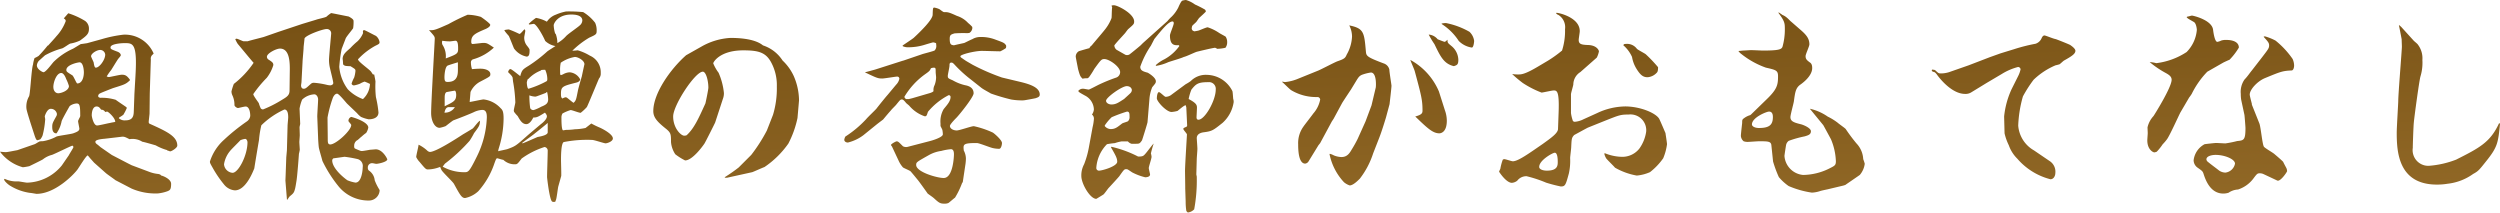 <svg xmlns="http://www.w3.org/2000/svg" xmlns:xlink="http://www.w3.org/1999/xlink" width="328.076" height="27.887" viewBox="0 0 328.076 27.887">
  <defs>
    <linearGradient id="linear-gradient" x1="0.186" y1="-0.25" x2="0.898" y2="2.356" gradientUnits="objectBoundingBox">
      <stop offset="0" stop-color="#6f4a0f"/>
      <stop offset="1" stop-color="#b4873e"/>
    </linearGradient>
  </defs>
  <path id="交差_18" data-name="交差 18" d="M162.7,53.749a8.141,8.141,0,0,1-.085-1.231l-.056-1.68v-.28l-.028-2.016c0-.756.252-4.621.252-4.816,0-.112-.476-.589-.476-.728,0-.085.084-.14.364-.252a.22.22,0,0,0,.14-.2l-.112-2.38-.085-.281c-.224.085-.308.14-1.064.756a3.929,3.929,0,0,1-.784.14c-.672,0-1.932-1.372-1.932-1.792,0-.2.056-.812.28-.812.168,0,.728.616.868.616a1.284,1.284,0,0,0,.812-.308l1.82-1.344a5.5,5.5,0,0,0,.672-.42,2.763,2.763,0,0,1,2.1-.812,3.817,3.817,0,0,1,3.361,2.128c.056.14.084.868.112,1.036a1.166,1.166,0,0,1,.056.42,4.546,4.546,0,0,1-1.455,2.716c-1.232.98-1.372,1.092-2.436,1.232-.476.056-.952.252-.952.784,0,.056.084,1.175.084,1.4s-.084,1.148-.084,1.345l-.056,1.987c0,.057.056.281.056.309a20.845,20.845,0,0,1-.336,4.284,1.343,1.343,0,0,1-.813.419C162.868,53.973,162.757,53.861,162.7,53.749Zm.671-15.9a6.482,6.482,0,0,0-.364,1.232c1.008.532,1.092.784,1.092,1.148,0,.139-.056,1.175-.056,1.26,0,.112.028.308.252.308.84,0,2.268-2.52,2.268-3.948a.882.882,0,0,0-.98-.98C164.213,36.865,163.961,37.117,163.372,37.845Zm-33.852,14.2c-.112-.113-.672-.476-.784-.589,0-.028-1.176-1.652-1.232-1.707-.168-.2-.84-1.037-1.008-1.2-.14-.112-.84-.392-.98-.5a3.547,3.547,0,0,1-.588-.924l-.841-1.792c0-.028-.139-.168-.139-.224,0-.139.643-.476.728-.476.224,0,.28.085.84.644a.872.872,0,0,0,.588.084l2.8-.728c.476-.112,1.849-.532,1.849-.923a3.452,3.452,0,0,0-.056-.533c0-.112-.252-.5-.252-.588V42.3a3.21,3.21,0,0,1,.419-1.9c.532-.644.9-1.064.9-1.6a.227.227,0,0,0-.252-.224,8.738,8.738,0,0,0-2.716,2.184c-.168.532-.2.588-.42.588a4.631,4.631,0,0,1-2.044-1.4c-.056-.057-.336-.28-.392-.337-.224-.28-.392-.476-.561-.476-.2,0-.252.085-.756.7-.028.056-.616.617-.7.756-.168.168-.868,1.008-1.008,1.176-.028.028-.561.42-.841.644l-1.764,1.428a5.621,5.621,0,0,1-2.016.952c-.252,0-.476-.14-.476-.365a1.241,1.241,0,0,1,.14-.419,14.186,14.186,0,0,0,2.716-2.268c.2-.252,1.175-1.176,1.344-1.372.476-.616,1.344-1.679,1.456-1.792L124.62,37.2a1.557,1.557,0,0,0,.42-.756.272.272,0,0,0-.28-.308c-.224,0-1.652.252-1.96.252-.532,0-.7-.057-2.044-.7a.844.844,0,0,1-.224-.113l.756-.2c.28-.085.337-.085.7-.2l3.416-1.093.2-.056,2.464-.84c.252-.084,1.4-.364,1.6-.476a.824.824,0,0,0,.224-.644l-.028-.308a1.388,1.388,0,0,0-.364-.112c-.113,0-1.093.308-1.288.364a7.3,7.3,0,0,1-2.073.28,1.559,1.559,0,0,1-.644-.14l-.028-.085c.224-.167,1.26-.84,1.456-1.008,1.092-1.008,2.463-2.408,2.491-3.024.029-.84.029-.951.224-.951a2.839,2.839,0,0,1,.644.2c.112.057.5.392.616.392.5,0,.616,0,1.708.5a3.352,3.352,0,0,1,1.456.924,4.586,4.586,0,0,1,.532.5.491.491,0,0,1,.028.167.838.838,0,0,1-.392.644c-.029,0-.2.028-.281.028a15.886,15.886,0,0,0-1.652.028c-.476.14-.644.2-.644.7,0,.812.2.812.561.868.084-.028.2-.056,1.344-.308.084-.028.9-.448,1.064-.5a2.011,2.011,0,0,1,.924-.28,5.2,5.2,0,0,1,2.1.336c1.064.392,1.176.42,1.4.756a.593.593,0,0,1-.028.365,4.569,4.569,0,0,1-.728.419c-.365,0-2.073-.056-2.408-.056-.952,0-2.828.476-2.828.7,0,.112.084.168.168.224.056.028.5.364.756.5l.671.391a27.744,27.744,0,0,0,3.865,1.68l2.463.588c1.26.309,2.492.728,2.492,1.652,0,.28-.224.364-.56.476-.252.056-1.456.28-1.568.28a8.379,8.379,0,0,1-1.624-.112,26.273,26.273,0,0,1-2.66-.785c-.365-.223-.98-.532-1.26-.756l-1.345-1.064a17,17,0,0,1-2.128-1.931c-.252-.281-.336-.309-.448-.309-.252,0-.252.2-.252.392,0,.224-.224,1.176-.224,1.344,0,.308.057.337.644.589a5.993,5.993,0,0,0,1.624.644c.617.112,1.12.392,1.12,1.064,0,.5-1.876,2.829-2.268,3.22-.252.252-.841.868-.841,1.064,0,.337.42.589.9.589.364,0,1.9-.561,2.24-.561a11.893,11.893,0,0,1,2.492.841c.224.14,1.2.98,1.2,1.372,0,.224-.113.756-.365.756a3.742,3.742,0,0,1-.784-.084c-.364-.056-1.82-.672-2.156-.672-1.82,0-1.792.168-1.707.98a2.4,2.4,0,0,1,.28,1.036,6.393,6.393,0,0,1-.056.728l-.365,2.436H133.3a10.629,10.629,0,0,1-.952,1.988c-.139.084-.728.616-.868.7a1.117,1.117,0,0,1-.5.085C130.388,52.826,130.221,52.685,129.521,52.042Zm1.064-6.161a4.584,4.584,0,0,0-1.68.56c-1.6.9-1.651.924-1.651,1.289,0,.923,2.744,1.707,3.612,1.707,1.26,0,1.345-2.939,1.345-3.108,0-.42-.113-.672-.392-.672A7.137,7.137,0,0,0,130.585,45.881Zm-1.4-10.836c-.14.308-.168.364-.813.812a9.836,9.836,0,0,0-2.66,2.912c0,.14.084.2.2.308h.392l.448-.112,2.3-.672c.112-.028.476-.168.476-.28a1.316,1.316,0,0,1,.14-.756,3.033,3.033,0,0,0,.2-1.036c0-.084-.056-.588-.056-.672,0-.532,0-.588-.28-.588A1.176,1.176,0,0,0,129.185,35.045ZM79.457,52.518c-.336-.309-.644-3.109-.644-3.192,0-.532.084-2.912.084-3.416a.479.479,0,0,0-.42-.532,10.715,10.715,0,0,0-3,1.512c-.532.7-.588.756-.868.756a2.152,2.152,0,0,1-1.54-.588c-.14,0-.7-.2-.812-.2-.14,0-.252.42-.337.616a10.484,10.484,0,0,1-2.128,3.7,3.572,3.572,0,0,1-1.736.9c-.448,0-.672-.42-1.456-1.849-.167-.308-1.484-1.512-1.651-1.848-.028-.056-.057-.112-.168-.391a4.539,4.539,0,0,1-1.6.336c-.28,0-.365-.112-1.093-.98a2.458,2.458,0,0,1-.447-.644c0-.252.308-1.4.308-1.624a4.575,4.575,0,0,1,1.147.784.641.641,0,0,0,.337.168c.756,0,3.3-1.625,4.368-2.324.2-.112,1.092-.644,1.26-.756.168-.14.756-.98.952-1.008-.028.588-.084.7-.784,1.624a8.625,8.625,0,0,1-.589,1.008,22.066,22.066,0,0,1-3.163,2.94c-.085.056-.113.112-.365.447a5.776,5.776,0,0,0,2.829.728c.532,0,.643,0,1.651-2.044a12.431,12.431,0,0,0,1.316-5.152c0-.392-.028-.98-.588-.98a2.878,2.878,0,0,0-1.148.308c-.616.28-1.764.728-2.66,1.064-.084.028-.9.672-1.008.756a4.731,4.731,0,0,1-.784.224c-.672,0-1.121-.923-1.121-1.96,0-1.427.476-9.408.476-9.743,0-.28-.084-.365-.756-1.121.644.057.841-.028,2.548-.784a25.545,25.545,0,0,1,2.52-1.232,6.41,6.41,0,0,1,1.736.28c.224.14,1.232.869,1.232,1.037,0,.252-.392.447-.56.532-1.456.616-1.932.84-1.932,1.707,0,.112.028.281.168.281.224,0,1.2-.14,1.4-.14.476,0,.561.056,1.4.616A6.544,6.544,0,0,1,69.1,33.87a.423.423,0,0,0-.28.447,2.917,2.917,0,0,0,.14.841c.364-.028.727-.057,1.12-.057.728,0,1.288.281,1.288.7,0,.308,0,.308-1.4,1.036a2.889,2.889,0,0,0-1.2,1.317c-.028.28-.085,1.064-.113,1.316.252-.028,1.652-.337,1.821-.337a3.593,3.593,0,0,1,2.239,1.148c.281.252.392.5.392,1.4a13.346,13.346,0,0,1-.672,4,.814.814,0,0,1-.056.252c.2-.056,1.064-.223,1.232-.28,1.064-.391,1.092-.419,2.576-1.736.252-.223,1.68-1.427,1.82-1.54.337-.252.785-.671.785-1.036,0-.2-.224-.419-.252-.476-.952.589-1.065.644-1.54.644-.085.2-.448.868-.9.868-.532,0-.812-.476-1.148-1.064a4.665,4.665,0,0,1-.476-.56c0-.028-.028-.112-.028-.168,0-.167.2-.923.2-1.064a18.686,18.686,0,0,0-.28-2.632c-.028-.085-.056-.561-.084-.644-.085-.2-.2-.308-.589-.7.028-.084.113-.391.309-.391.084,0,.223.112.308.167.167.112.84.644.98.756.224-.812.308-.868,1.12-1.372a18.463,18.463,0,0,0,2.436-1.876c.056-.056.9-.588,1.064-.7a2.588,2.588,0,0,1-1.344-.672c-.224-.56-1.148-2.24-1.512-2.24-.028,0-.476.084-.561.084a.089.089,0,0,1-.084-.084,6.47,6.47,0,0,1,.952-.784,4.568,4.568,0,0,1,1.428.5,2.36,2.36,0,0,1,1.175-.924,6.439,6.439,0,0,1,1.345-.419,19.284,19.284,0,0,1,2.239.084,5.725,5.725,0,0,1,1.569,1.4,2.386,2.386,0,0,1,.2,1.092c0,.42-.112.476-.979.868a11.5,11.5,0,0,0-2.212,1.708,5.934,5.934,0,0,0,.7-.056,6.584,6.584,0,0,1,1.6.7,2.379,2.379,0,0,1,1.428,2.3.963.963,0,0,1-.224.7c-.028.028-1.512,3.64-1.6,3.751a6.128,6.128,0,0,1-.812.756c-.224,0-1.12-.364-1.316-.364a5.463,5.463,0,0,0-1.064.448.978.978,0,0,0-.14.56c0,.336,0,1.652.224,1.652.056,0,.336-.057.392-.057a8.236,8.236,0,0,0,1.147-.084,7.328,7.328,0,0,0,1.4-.168c.112-.084.644-.5.756-.588a10.537,10.537,0,0,0,1.092.532c.392.168,1.736.868,1.736,1.428,0,.419-.784.644-.952.644-.2,0-1.484-.447-1.764-.447a15.746,15.746,0,0,0-3.724.28c-.364.139-.364,1.9-.364,2.352,0,.336.056,1.96.028,2.1-.056.2-.336,1.2-.392,1.4-.057.252-.2,1.456-.281,1.68-.028.112-.084.2-.112.308a1.6,1.6,0,0,1-.174.011A.335.335,0,0,1,79.457,52.518Zm-2.24-8.932c-.252.224-1.455,1.064-1.679,1.26l.056.056c.336-.112,1.9-.812,1.988-.84.616-.112,1.316-.28,1.316-.616V42.214C78.728,42.381,77.581,43.305,77.216,43.585ZM65.345,40.869a1.513,1.513,0,0,0,1.372-.728h-.841C65.513,40.2,65.429,40.533,65.345,40.869ZM76.6,40.281a.479.479,0,0,0,.448.252,5.547,5.547,0,0,0,1.008-.448c.644-.252.9-.448.9-.98a4.873,4.873,0,0,0-.139-.951.2.2,0,0,0-.14.112c-.139.056-1.288.5-1.372.5a2.334,2.334,0,0,1-.813-.168A11.525,11.525,0,0,0,76.6,40.281Zm-11-2.1c-.224.139-.224.56-.224.728v1.12c1.2-.588,1.512-.728,1.512-1.512,0-.084-.028-.532-.2-.532C66.66,37.985,65.652,38.154,65.6,38.182Zm15.932.812c.112.084.644.532.756.588.309-.28.337-.391.561-1.54.056-.336.447-1.68.532-1.96.028-.167.308-1.455.336-1.568,0-.476-.812-.952-1.26-.952a4.622,4.622,0,0,0-1.848.756,4.192,4.192,0,0,0-.085,1.093c0,.364,0,.532.113.532a1.657,1.657,0,0,0,.391-.168,1.912,1.912,0,0,1,.756-.2,1.711,1.711,0,0,1,1.372.924c0,.028-.028.308-.476.42-1.876.476-2.044.532-2.044,1.512,0,.447.084.5.2.588a1.106,1.106,0,0,1,.419-.168A.447.447,0,0,1,81.528,38.993Zm-5.376-2.072c0,.167.056.812.224.812a12.41,12.41,0,0,0,2.352-.98c.085-.056.113-.112.113-.308a2.943,2.943,0,0,0-.28-1.2,4.192,4.192,0,0,0-.532.028v.056a4.5,4.5,0,0,0-1.68,1.12h-.056A1.61,1.61,0,0,0,76.153,36.922Zm-10.36-2.24c-.392.139-.448,1.316-.448,1.512,0,.616.14.644.448.644,1.316,0,1.316-1.064,1.316-1.652v-.924C66.912,34.317,65.989,34.6,65.793,34.681Zm-.672-2.66a2.717,2.717,0,0,1,.392,1.736c1.456-.56,1.624-.616,1.624-1.26,0-.391,0-1.064-.336-1.064-.112,0-.644.084-.728.084a6.151,6.151,0,0,1-1.008-.084A.68.68,0,0,0,65.12,32.021Zm14.56-2.6a4.14,4.14,0,0,0,.2,1.092h.056a3.464,3.464,0,0,1,.224,1.232,4.505,4.505,0,0,0,1.148-.924c.252-.28,1.568-1.175,1.792-1.4a.9.9,0,0,0,.336-.644c0-.756-1.092-.784-1.428-.784C80.213,27.989,79.681,29.165,79.681,29.417ZM51.373,50.445A16.889,16.889,0,0,1,49.329,47.2c-.057-.28-.448-1.54-.476-1.82-.028-.2-.085-1.008-.085-1.175l-.112-2.829c0-.336.112-1.931.112-2.24s-.2-.671-.5-.671a2.514,2.514,0,0,0-1.6.7,5.418,5.418,0,0,0-.336,1.175l.084,1.988c0,.056-.084.392-.084.448,0,.168.028.9.028,1.064,0,.112-.056.784-.056.868,0,.167.056.9.056,1.036,0,.028-.084.447-.112.532,0,.084-.223,3.108-.336,3.64-.028.168-.139.9-.2,1.036-.112.448-.252.561-.671.9a4.015,4.015,0,0,0-.309.448l-.056-.028-.2-2.492.029-.7.084-2.352.084-.924.085-3.192c0-.2.084-.952.084-1.12,0-.42-.056-1.036-.5-1.036a10.533,10.533,0,0,0-3.024,2.072,12.35,12.35,0,0,0-.308,1.932c-.028.139-.476,2.8-.617,3.723-.224.561-1.147,2.884-2.548,2.884a2.028,2.028,0,0,1-1.456-.812,14.633,14.633,0,0,1-1.4-2.045c-.364-.644-.42-.727-.42-.923a6.448,6.448,0,0,1,1.82-2.828,26.192,26.192,0,0,1,3.024-2.436,1.024,1.024,0,0,0,.448-.728c0-.364-.084-1.232-.616-1.232-.14,0-.952.2-.98.2-.168,0-.476-.224-.476-.392a2.9,2.9,0,0,0-.252-1.232,1.3,1.3,0,0,1-.14-.56,7.748,7.748,0,0,1,.309-.98,12.047,12.047,0,0,0,2.6-2.772c-.112-.084-1.988-2.38-2.072-2.463a3.435,3.435,0,0,1-.337-.644.4.4,0,0,1,.168-.056c.14,0,.756.308.9.336h.56c.336-.112,1.82-.476,2.1-.56l1.932-.672,3.108-1.036,1.848-.56c.2-.084,1.176-.28,1.345-.392a4.577,4.577,0,0,1,.616-.476c.085,0,2.128.42,2.3.448.589.308.644.476.644.589a4.986,4.986,0,0,1-.056.951c-.14.224-.9,1.121-.98,1.345s-.5,1.288-.532,1.4a20.446,20.446,0,0,0-.309,2.324,5.8,5.8,0,0,0,1.12,2.94,5.313,5.313,0,0,0,1.988,1.288,2.834,2.834,0,0,0,.923-1.988,7.624,7.624,0,0,0-.7-.308,3.015,3.015,0,0,0-.617.28,4.12,4.12,0,0,1-.784.224c-.139,0-.308-.112-.308-.252a4.423,4.423,0,0,1,.336-.784,3.874,3.874,0,0,0,.168-.868c0-.224-.056-.252-.644-.617-.7-.028-.784-.028-.98-.252a5.332,5.332,0,0,0-.056-.7c0-.56.364-.868,1.008-1.427a9.448,9.448,0,0,1,.952-.9,3.064,3.064,0,0,0,.728-1.092c-.028-.085-.084-.365.139-.365.113,0,1.345.672,1.541.756a1.3,1.3,0,0,1,.475.813c0,.2-.056.252-.532.475A8.956,8.956,0,0,0,54,33.87c0,.308,1.54,1.344,1.736,1.652l.224.336h.168c.028.168.167.813.167.952a12.667,12.667,0,0,0,.057,2.016,13.926,13.926,0,0,1,.336,2.016c0,.728-.756.9-1.288.9A4.624,4.624,0,0,1,54.4,41.43a2.949,2.949,0,0,1-.532-.5l-1.317-1.26c-.2-.224-1.064-1.289-1.288-1.289-.28,0-.476.337-.56.533a15.8,15.8,0,0,0-.7,2.6c0,.448.028,2.352.028,2.744,0,.5,0,.784.337.784.728,0,2.744-1.82,2.744-2.548,0-.112-.364-.448-.364-.532a.548.548,0,0,1,.364-.532c.084,0,2.24.616,2.24,1.4a1.922,1.922,0,0,1-.281.7,4.782,4.782,0,0,0-.588.476c-.112.056-.5.476-.616.5a.837.837,0,0,0-.365.756.369.369,0,0,0,.085.308c.7.308.784.336.923.336.168,0,.924-.139,1.064-.167.113,0,.7-.057.756-.057.9,0,1.513,1.232,1.513,1.317,0,.336-1.176.588-1.456.588-.057,0-.42-.084-.476-.084a.552.552,0,0,0-.617.616.412.412,0,0,0,.2.392,1.717,1.717,0,0,1,.7,1.232,6.678,6.678,0,0,0,.616,1.231.256.256,0,0,1,.028.14,1.405,1.405,0,0,1-1.4,1.288A5.059,5.059,0,0,1,51.373,50.445Zm-.589-3.584a.341.341,0,0,0-.167.28c0,.868,1.092,1.96,1.988,2.6a4.752,4.752,0,0,0,1.064.308c.84,0,.952-1.736.952-2.044a.932.932,0,0,0-.644-1.036,15.363,15.363,0,0,0-1.736-.309C52.185,46.665,50.869,46.861,50.784,46.861Zm-12.208-2.38c-.2.224-1.2,1.2-1.372,1.427a3.608,3.608,0,0,0-.785,1.736,1.225,1.225,0,0,0,1.121,1.121c.756,0,1.96-2.268,1.96-4.032,0-.028-.057-.42-.309-.42A2.4,2.4,0,0,0,38.577,44.482Zm3.472-10.949a.441.441,0,0,0,.2.365c.475.308.643.419.643.728a5.07,5.07,0,0,1-.868,1.679,16.061,16.061,0,0,0-1.764,2.129c0,.224.644,1.036.728,1.2a4.64,4.64,0,0,0,.252.672.387.387,0,0,0,.308.14,15.3,15.3,0,0,0,2.435-1.232c.7-.42,1.037-.617,1.037-1.26l.028-2.3c.028-1.288.028-3.192-1.288-3.192C43.253,32.469,42.049,33.085,42.049,33.533Zm4.928-2.352c0,.168-.112.98-.112,1.12,0,.309-.14,1.68-.14,1.932l-.139,2.632c0,.057-.056.364-.056.42,0,.252.112.448.336.448.252,0,.336-.084.924-.617a.57.57,0,0,1,.419-.167,10.494,10.494,0,0,1,1.625.252,2.237,2.237,0,0,0,.532.084c.167,0,.391-.112.391-.308,0-.224-.364-1.625-.419-1.9a4.588,4.588,0,0,1-.14-1.092c0-.532.28-3.3.28-3.444a.561.561,0,0,0-.588-.643C49.357,29.894,46.976,30.761,46.976,31.181Zm101.948,18a3.083,3.083,0,0,1,.364-1.54,11.772,11.772,0,0,0,.617-2.155l.5-2.716a6.315,6.315,0,0,0,.167-1.036.676.676,0,0,0-.252-.616,1.326,1.326,0,0,0,.252-.671,2.119,2.119,0,0,0-1.175-1.821c-.756-.419-.841-.475-.868-.616a.78.78,0,0,1,.644-.28c.112,0,.616.112.728.112.084,0,1.092-.532,1.26-.616a21.151,21.151,0,0,1,2.324-.952.764.764,0,0,0,.532-.728c0-.7-1.428-1.708-2.072-1.708-.392,0-.476.14-1.316,1.289a10.562,10.562,0,0,1-.7,1.092.645.645,0,0,1-.2.139,2.473,2.473,0,0,0-.643.057c-.309-.309-.337-.365-.589-1.26-.028-.168-.308-1.54-.308-1.652a.835.835,0,0,1,.42-.7c.167-.056,1.316-.391,1.372-.391a.853.853,0,0,1,.308-.365c.28-.364,1.652-1.931,1.9-2.3a5.429,5.429,0,0,0,.7-1.288c.028-.084.028-1.2.084-1.428l-.084-.167.028-.056a1.334,1.334,0,0,1,.308-.029c.448,0,2.632,1.093,2.632,2.128,0,.336-.084.392-.756.98-.084.056-.391.5-.447.56-.365.42-1.2,1.288-1.4,1.6a.781.781,0,0,0,.28.561c.085.056.98.56,1.176.671a.629.629,0,0,0,.5-.028c.112-.056,1.4-1.12,1.484-1.2l.308-.308,3.22-2.884a5.583,5.583,0,0,1,.56-.589,4.587,4.587,0,0,0,.868-1.2c.085-.2.365-.841.533-.9a2.4,2.4,0,0,1,.475-.084,3.806,3.806,0,0,1,1.176.588,14.151,14.151,0,0,1,1.316.672.412.412,0,0,1,.113.252c0,.056-.756.728-.9.868l-.336.476c-.084.112-.5.448-.56.56-.028.14-.057.252-.057.28,0,.28.168.365.365.42.14-.028.168-.028.448-.084.2-.028,1.064-.448,1.288-.448a5.987,5.987,0,0,1,1.484.728c.112.084.756.419.868.5a1.289,1.289,0,0,1,.2.728,1.184,1.184,0,0,1-.224.728,5.1,5.1,0,0,1-1.092.139.887.887,0,0,0-.28-.139c-.476.056-2.3.5-2.408.532-.28.084-1.428.643-1.68.671-.308.168-1.792.589-2.072.7a6.008,6.008,0,0,1-1.6.476v-.112a4.621,4.621,0,0,1,1.12-.756,5.868,5.868,0,0,0,1.96-1.736l-.056-.113c-.589.028-1.176.028-1.176-1.288,0-.224.5-1.344.5-1.6,0-.085-.028-.224-.168-.224-.5,0-1.288.952-2.38,2.3l-.448.868a11.712,11.712,0,0,0-1.4,2.772c0,.5.364.617.98.785.391.223,1.064.7,1.064,1.12,0,.224-.056.28-.476.784a5.089,5.089,0,0,0-.365,1.54l-.252,3.052c-.028.2-.7,2.353-.727,2.381-.309.448-.337.448-.924.448h-.448a1,1,0,0,1-.476-.309h-.84a5.132,5.132,0,0,0-.868.224,10.378,10.378,0,0,0-1.037.14,4.863,4.863,0,0,0-1.4,3.108.345.345,0,0,0,.364.365c.392,0,2.38-.561,2.38-1.176,0-.448-.2-.812-.813-1.877l.029-.084a14.612,14.612,0,0,1,3.528,1.288c.616,0,.7-.084.923-.336.2-.2.9-1.176,1.12-1.372a13.027,13.027,0,0,0-.365,1.289,2.525,2.525,0,0,1,.085.447c0,.252-.365,1.26-.365,1.484,0,.14.168.756.168.841,0,.252-.308.364-.644.364a7.525,7.525,0,0,1-1.708-.644c-.616-.419-.616-.419-.784-.419-.252,0-.308.084-.9.923-.028.057-1.232,1.372-1.372,1.512s-.588.813-.728.9c-.084.056-.9.56-.923.56C150.073,52.181,148.925,50.193,148.925,49.185Zm4-7.727A6.137,6.137,0,0,0,152,42.549v.084a1.058,1.058,0,0,0,.756.392c.589,0,.841-.2,1.512-.728.113-.084.672-.224.784-.308a.748.748,0,0,0,.2-.589c0-.447-.028-.671-.336-.671A18.749,18.749,0,0,0,152.929,41.458Zm-.756-2.156c0,.336.419.5.7.5.588,0,.9-.224,1.679-.728.14-.14.812-.728.868-.812a.582.582,0,0,0,.139-.336c0-.252-.224-.532-.671-.532C154.217,37.4,152.173,38.881,152.173,39.3ZM10.968,51.4a6.748,6.748,0,0,1-2.632-.952c-.112-.056-.7-.5-.784-.812l.084-.084a3.611,3.611,0,0,0,1.764.336c.168,0,1.008.168,1.176.168a6.072,6.072,0,0,0,4.564-2.268l.924-1.345c.056-.14.588-.951.588-1.036,0-.056-.028-.2-.14-.2-.139,0-2.211,1.036-2.66,1.2a3.215,3.215,0,0,0-1.2.589c-.056.056-1.708.868-1.792.9a7.525,7.525,0,0,1-.84.14,5.6,5.6,0,0,1-3-2.044c.28.028.532.056.784.056.224,0,1.008-.168,1.484-.252l2.268-.784c.112-.028.56-.337.671-.364a1.863,1.863,0,0,1,.392-.028,5.658,5.658,0,0,0,1.82-.616c.14-.085,1.849-.308,2.184-.42.56-.2.812-.336.812-.616,0-.112-.168-.841-.168-1.008a3.606,3.606,0,0,1,.224-.476.457.457,0,0,0,.057-.28c0-1.317-.085-1.54-.476-1.54a1.7,1.7,0,0,0-.9.336c-.028.028-.98,1.708-1.064,1.988a4.077,4.077,0,0,1-.672,1.6c-.419,0-.56-.364-.56-.812,0-.476.028-.532.56-1.484a.671.671,0,0,0,.056-.252.8.8,0,0,0-.812-.672c-.5,0-.784.952-.784.98,0,.056.056.337.056.392a11.213,11.213,0,0,1-.336,2.1,1.8,1.8,0,0,1-.308.532c-.337.112-.337.112-.392.112-.167,0-.308-.476-.419-.813-.365-1.12-1.008-3.08-1.008-3.36a2.669,2.669,0,0,1,.336-1.568c.168-.224.308-3.556.532-4.2a4.037,4.037,0,0,1,.2-.84,3.2,3.2,0,0,0,.532-.28,17.634,17.634,0,0,0,1.176-1.345l.084-.028c.168-.2.924-1.008,1.064-1.2a5.93,5.93,0,0,0,1.232-1.988c0-.14-.028-.224-.252-.365l.588-.671a9.947,9.947,0,0,1,2.212,1.008,1.236,1.236,0,0,1,.5,1.036c0,.671-.308.9-1.176,1.54a5.025,5.025,0,0,1-1.26.392c-.2.057-.923.617-1.12.644a10.169,10.169,0,0,0-2.212.9c-.56.5-.616.561-.784.7a1.057,1.057,0,0,0-.28.617c0,.532.756.9.868.9.309,0,1.148-1.175,1.345-1.372a8.692,8.692,0,0,1,2.52-1.708c.167-.084.868-.532,1.036-.616.084,0,.252-.029.812-.112l1.932-.532a16.557,16.557,0,0,1,2.856-.588,4.1,4.1,0,0,1,3.948,2.463c0,.029,0,.029-.112.14a.672.672,0,0,0-.252.644l-.139,4.479-.028,2.6c0,.167-.112.98-.112,1.147a.3.3,0,0,0,.085.2c2.239,1.008,3.667,1.652,3.667,2.884,0,.309-.756.756-.924.756-.084,0-.223-.084-.28-.084h-.056l-.084-.084a6.628,6.628,0,0,1-1.484-.617c-.084-.028-1.625-.476-1.764-.476a2.379,2.379,0,0,0-1.68-.336c-.616-.308-.7-.364-1.12-.308l-2.156.252c-.336.028-1.2.112-1.2.392,0,.168.112.252.224.337.085.056.28.224.476.392l.085.057,1.372.951,2.1,1.093.5.252,2.24.84a4.536,4.536,0,0,0,1.26.308c.252.056.308.112.365.2.2.028,1.316.448,1.316,1.092,0,.784-.168.841-.5.98a5.155,5.155,0,0,1-1.232.28,7.838,7.838,0,0,1-3.472-.644l-2.1-1.093c-.2-.167-1.148-.812-1.316-.979l-1.484-1.317-.476-.532c-.056-.056-.336-.419-.365-.419-.2,0-1.12,1.54-1.344,1.848-.448.616-2.912,3.192-5.376,3.192C11.668,51.51,11.109,51.4,10.968,51.4Zm8.093-10.164c0,.112.223,1.316.7,1.316.28,0,1.484-.308,1.736-.336.028-.028.617-.112.644-.14.028-.476-.9-1.344-1.064-1.344a1.032,1.032,0,0,0-.252.056.57.57,0,0,0-.533-.308c-.14-.2-.28-.42-.588-.42C19.173,40.057,19.061,40.813,19.061,41.234Zm3.163-2.044c.113.112,1.4.951,1.4.98a.168.168,0,0,1,.028.112,6.419,6.419,0,0,1-.448.868,6.166,6.166,0,0,1-.56.364l-.028.084a1.12,1.12,0,0,0,.868.28c.84,0,1.064-.419,1.092-1.092l.085-2.38L24.8,36c.252-4.256-.336-4.256-1.427-4.256-.365,0-1.849.084-1.849.56,0,.224.085.252.9.561.168.056.448.223.448.475,0,.112-.392.5-.42.589-.14.2-.728,1.175-.84,1.344a7.763,7.763,0,0,0-.589.84.811.811,0,0,0,.28.085c.168,0,1.428-.308,1.708-.308.5,0,.672.167,1.036.616l.028.112c-.56.533-.727.561-2.239,1.037-.14.056-1.6.616-1.708.7a.393.393,0,0,0-.224.309c0,.167.084.2.252.252l.162,0A6.282,6.282,0,0,1,22.225,39.19Zm-8.2-1.68c0,.448.252.812.644.812.365,0,1.4-.336,1.4-.952a5.3,5.3,0,0,0-.365-.923c-.028-.085-.28-.784-.644-.784C14.441,35.662,14.021,36.865,14.021,37.509Zm1.707-2.24c0,.2.057.252.784.7.168.112.533,1.064.644,1.064.672,0,.868-.868.868-1.456,0-.391-.112-1.316-.56-1.316C17.3,34.261,15.728,34.569,15.728,35.269Zm3.248-1.764c.028.113.308.672.337.784.056.365.112.672.28.672.476,0,1.232-1.036,1.232-1.708a.667.667,0,0,0-.644-.616C19.7,32.638,18.921,33.142,18.976,33.505Zm277.2,15.344c-.112-.308-.2-.364-.756-.756a1.206,1.206,0,0,1-.532-.98,2.746,2.746,0,0,1,1.428-2.1c.056-.028,1.427-.168,1.484-.168.2,0,1.064.056,1.26.056a13.669,13.669,0,0,0,1.54-.308c.868-.084,1.092-.112,1.092-1.708,0-.167-.112-1.6-.139-1.736l-.42-1.959a4.767,4.767,0,0,1-.056-.784,2.814,2.814,0,0,1,.5-1.9c.364-.364.671-.84.951-1.176l1.26-1.624c.9-1.176,1.008-1.288,1.008-1.68,0-.336-.2-.532-.727-1.12.028,0,.112-.056.167-.056a7.085,7.085,0,0,1,1.4.56,11.328,11.328,0,0,1,2.24,2.407,2.217,2.217,0,0,1,.2.868c0,.224-.084.644-.336.644-1.175.057-1.4.14-3.5,1.008-1.008.42-1.988,1.512-1.988,2.156,0,.2.28,1.2.28,1.232,0,.112,0,.112.029.167l.951,2.381c.2.476.392,2.856.616,3.08.167.2,1.2.784,1.372.952.2.168,1.12.952,1.148,1.036.056.14.364.7.419.812a.979.979,0,0,1,.085.392c0,.112-.9,1.427-1.288,1.232l-1.849-.868a1.161,1.161,0,0,0-.447-.084c-.309,0-.365.056-.868.728a4.1,4.1,0,0,1-1.988,1.4,2.408,2.408,0,0,0-1.232.42,2.333,2.333,0,0,1-.7.112C297.045,51.481,296.428,49.633,296.177,48.849ZM296.569,47a.448.448,0,0,0,.139.28c.392.336,1.093.84,1.512,1.175a1.5,1.5,0,0,0,.841.281,1.46,1.46,0,0,0,1.26-1.176c0-.588-1.345-1.148-2.548-1.148C297.325,46.413,296.569,46.553,296.569,47Zm-54.824,3.5a6.6,6.6,0,0,1-1.288-1.176,15.457,15.457,0,0,1-.756-2.044l-.224-2.156c-.056-.5-.5-.5-1.624-.5-.224,0-1.288.085-1.512.085a1.559,1.559,0,0,1-.5-.085,1.009,1.009,0,0,1-.364-.7c0-.28.168-1.652.168-1.707,0-.392,0-.448.28-.644a2.519,2.519,0,0,1,.728-.364c.056,0,.14-.085.2-.14l2.016-1.96c1.372-1.316,1.484-1.9,1.484-3,0-.784-.252-.84-1.6-1.148a11.156,11.156,0,0,1-3.219-1.792c-.057-.028-.392-.337-.364-.392.084,0,.56-.056.588-.056.168,0,.924-.056,1.065-.056.224,0,1.455.056,1.484.056,2.128,0,2.491-.14,2.632-.5a8.333,8.333,0,0,0,.308-2.268c0-.812,0-1.064-.868-2.212h.112l.448.308a2.117,2.117,0,0,1,.616.392c.085.056.448.448.533.5l1.092.952c.784.671,1.288,1.175,1.288,2.016,0,.252-.5,1.288-.5,1.54,0,.391.168.532.532.812.2.112.336.308.336.756,0,1.064-1.288,1.988-1.568,2.184-.616.448-.671,1.008-.84,2.212-.056.336-.448,1.735-.448,2.044,0,.588.532.728,1.428.951.308.085,1.26.476,1.26.9s-.337.532-.812.672a14.2,14.2,0,0,0-2.1.588.919.919,0,0,0-.336.5c-.028.112-.224,1.372-.224,1.484a2.694,2.694,0,0,0,2.436,2.492,7.882,7.882,0,0,0,3.556-.9c.616-.308.756-.391.756-.9a8.132,8.132,0,0,0-.644-2.884c-.167-.308-.952-1.764-1.008-1.848l-1.764-2.156a6.6,6.6,0,0,1,2.353,1.036,7.44,7.44,0,0,1,1.316.813c.139.139.923.671,1.036.812a23.019,23.019,0,0,0,1.4,1.876,3.223,3.223,0,0,1,.9,2.073,5.24,5.24,0,0,1,.2.616,2.823,2.823,0,0,1-.644,1.456c-.224.167-1.876,1.288-1.9,1.316a3.546,3.546,0,0,1-.5.14l-1.877.447c-.139.028-.812.168-.952.224a4.008,4.008,0,0,1-1.064.2A12.113,12.113,0,0,1,241.745,50.5Zm-4.816-8.093c0,.309.476.476.9.476,1.288,0,1.848-.336,1.848-1.427,0-.168,0-.728-.5-.728C238.833,40.729,236.929,41.513,236.929,42.409Zm-27.02,7.645a16.869,16.869,0,0,0-2.548-.841,1.493,1.493,0,0,0-1.232.589,1.324,1.324,0,0,1-.7.28c-.7,0-1.54-1.232-1.68-1.456,0-.084.168-.364.168-.42a6.64,6.64,0,0,1,.308-1.148.305.305,0,0,1,.2-.084c.2,0,.952.28,1.12.28.7,0,2.128-1.036,3.919-2.268,1.176-.841,1.988-1.428,2.016-1.96l.084-2.324c.085-2.632-.223-2.744-.643-2.744-.252,0-1.428.28-1.6.28a12.615,12.615,0,0,1-2.464-1.26,16.142,16.142,0,0,1-1.4-1.176,4.95,4.95,0,0,0,.784.056c.365,0,.813.029,2.52-.979l1.372-.813a15.914,15.914,0,0,0,1.876-1.344,8.479,8.479,0,0,0,.392-2.8,1.907,1.907,0,0,0-.868-1.876.59.59,0,0,1-.308-.223l.056-.057c.476.028,3.052.672,3.052,2.408,0,.2-.139.98-.139,1.147,0,.533.308.644,1.2.672,1.175.028,1.455.7,1.455.84a3.052,3.052,0,0,1-.28.813l-2.156,1.9a1.943,1.943,0,0,0-.924,1.625c-.028.224-.308,1.12-.308,1.288v2.464a5.093,5.093,0,0,0,.252,1.036.343.343,0,0,0,.252.112,3.08,3.08,0,0,0,1.147-.336l1.793-.812a8.847,8.847,0,0,1,3.667-.868c2.044,0,4.172.924,4.508,1.708.2.42.588,1.344.784,1.792.028.224.2,1.288.2,1.456a7.123,7.123,0,0,1-.5,1.848,8.4,8.4,0,0,1-1.736,1.82,5.473,5.473,0,0,1-1.736.448,8.819,8.819,0,0,1-2.856-1.036c-.168-.224-1.148-1.148-1.176-1.26a2.01,2.01,0,0,1-.224-.56l.056-.085a6.134,6.134,0,0,0,2.1.476,2.853,2.853,0,0,0,2.435-1.064,5.077,5.077,0,0,0,.9-2.212,2.07,2.07,0,0,0-2.3-2.268c-1.064,0-1.26.085-3.024.784l-2.3.924c-.14.056-1.6.868-1.82.98-.337.364-.337.476-.392,1.6,0,.2-.14,1.232-.14,1.428a7.589,7.589,0,0,1-.167,2.016c-.42,1.54-.476,1.708-1.064,1.708A19.865,19.865,0,0,1,209.909,50.054Zm-.9-2.072c0,.336.5.5,1.008.5,1.428,0,1.428-.7,1.428-1.176,0-.336-.028-1.176-.392-1.176C210.776,46.133,209.012,47.113,209.012,47.982ZM183.393,50a7.592,7.592,0,0,1-1.9-3.7l.056-.028a2.055,2.055,0,0,1,.5.2,2.845,2.845,0,0,0,1.008.223c.756,0,1.065-.5,1.345-.979a16.032,16.032,0,0,0,.784-1.4l1.036-2.3.784-2.1.56-2.353c.028-.139.14-1.96-.643-1.96a5.648,5.648,0,0,0-1.2.309c-.28.139-.392.252-.672.7l-.728,1.2c-.056.085-1.008,1.512-1.175,1.792l-1.12,2.073-.224.336-1.54,2.856-.224.28-1.288,2.1a.609.609,0,0,1-.448.308c-.9,0-.923-1.9-.923-2.52a3.677,3.677,0,0,1,.7-2.352c0-.029,1.092-1.428,1.288-1.708a3.881,3.881,0,0,0,.9-1.82.358.358,0,0,0-.336-.337,6.383,6.383,0,0,1-3.472-.9c-.224-.14-1.008-.952-1.176-1.065v-.056c.057,0,.281.056.392.056a5.861,5.861,0,0,0,1.512-.364L180,35.353c.42-.167,2.156-1.092,2.548-1.231.9-.309,1.008-.42,1.2-.868a5.22,5.22,0,0,0,.7-2.352,3.226,3.226,0,0,0-.365-1.484c1.932.392,1.96.924,2.184,3.416.056.589.084.728,2.324,1.569a1.108,1.108,0,0,1,.756.812c0,.336.28,1.988.28,2.128,0,.252-.252,2.381-.252,2.408l-.475,1.764c-.2.672-.589,1.9-.841,2.548l-.84,2.156a10.88,10.88,0,0,1-1.736,3.3c-.2.2-.868.9-1.344.9A2.294,2.294,0,0,1,183.393,50Zm138.152-6.524c0-.644.2-3.837.2-4.145,0-.923.476-6.664.476-7.112,0-.168-.029-.84-.029-.98-.056-.308-.308-1.624-.364-1.848l.084.028.224.2,1.6,1.764c.084.112.532.447.588.56a2.966,2.966,0,0,1,.588,2.016,6.161,6.161,0,0,1-.252,2.156c-.167.533-.84,5.573-.868,6.02-.056.448-.14,2.94-.14,3.361a2.057,2.057,0,0,0,2.072,2.352,12.427,12.427,0,0,0,3.613-.812c3.052-1.54,4.48-2.268,5.628-4.76h.14c-.252,2.52-.309,3.08-1.792,4.927-.952,1.2-1.065,1.345-1.736,1.708a7.083,7.083,0,0,1-3.361,1.288,8.484,8.484,0,0,1-1.4.112C321.713,50.306,321.545,45.937,321.545,43.474ZM271.76,46.917a4.6,4.6,0,0,1-1.12-1.764,7.206,7.206,0,0,1-.56-1.568l-.057-2.212a11.261,11.261,0,0,1,.98-3.584l.841-1.68a3.542,3.542,0,0,0,.336-.923.334.334,0,0,0-.336-.308,7.668,7.668,0,0,0-2.1.9l-1.988,1.176-2.016,1.232a1.4,1.4,0,0,1-.84.224c-1.9,0-3.612-2.408-3.724-2.577-.056-.056-.2-.28-.391-.308-.056,0-.252-.084-.252-.168a.488.488,0,0,1,.028-.139c.336.028.392.056.448.112.392.365.419.392.728.392a3.638,3.638,0,0,0,1.064-.168l2.576-.9,2.772-1.065,1.4-.5,1.82-.56a22.584,22.584,0,0,1,2.772-.7,1.3,1.3,0,0,0,.812-.756c.113-.252.252-.336.364-.336.14,0,1.2.448,1.456.476.056,0,1.82.7,1.932.784s.672.448.672.756c0,.42-.561.756-1.512,1.288-.085.056-.476.42-.561.476a5.075,5.075,0,0,1-.532.14,9.406,9.406,0,0,0-2.884,1.9,16.763,16.763,0,0,0-1.4,2.184,16.049,16.049,0,0,0-.616,3.836,4.119,4.119,0,0,0,2.072,3.248l2.016,1.372a1.658,1.658,0,0,1,.784,1.6c0,.336-.2.812-.643.812A8.518,8.518,0,0,1,271.76,46.917ZM102.109,49.409l.084-.112a20.8,20.8,0,0,0,1.764-1.232l1.652-1.652a21.238,21.238,0,0,0,2.044-3.191l.812-2.073a11.929,11.929,0,0,0,.5-3.7,6.3,6.3,0,0,0-.812-3.3c-.7-1.2-1.651-1.456-3.584-1.456-3.08,0-3.948,1.54-3.948,1.708a5.4,5.4,0,0,0,.7,1.232,8.772,8.772,0,0,1,.7,2.66,2.057,2.057,0,0,1-.14.784l-1.008,3.08c0,.029-1.344,2.716-1.427,2.8-.224.336-1.569,2.183-2.52,2.183a7.877,7.877,0,0,1-1.289-.812,3.425,3.425,0,0,1-.56-1.6c0-1.036,0-1.232-.756-1.821-1.036-.84-1.568-1.4-1.568-2.239,0-2.325,2.24-5.516,4.312-7.337l1.988-1.12a8.6,8.6,0,0,1,3.808-1.148c.617,0,3.108,0,4.284.98a4.855,4.855,0,0,1,2.576,1.988,6.588,6.588,0,0,1,1.456,2.016,8.161,8.161,0,0,1,.7,3.22l-.2,2.3a12.891,12.891,0,0,1-1.2,3.36,12.113,12.113,0,0,1-3.136,3.081c-.252.084-1.428.616-1.6.671l-3.3.728ZM95.36,41.373c0,1.512,1.008,2.52,1.456,2.52a.863.863,0,0,0,.308-.056c.952-.868,1.512-2.072,2.464-4.171.028-.057.392-1.821.392-2.073,0-.923-.309-2.1-.728-2.1C98.245,35.493,95.36,39.889,95.36,41.373ZM288.813,44.51c0-.168.056-.812.056-.952,0-.112-.028-.644-.028-.756a3.223,3.223,0,0,1,.784-1.484c.028-.028,2.38-3.752,2.38-4.76,0-.5-.476-.728-.98-1.008a12.511,12.511,0,0,1-1.9-1.316,4.344,4.344,0,0,1,.868.14,9.263,9.263,0,0,0,3.975-1.456,4.682,4.682,0,0,0,1.345-2.912c0-.139-.084-.868-.392-1.036-.728-.42-.812-.448-.952-.643l.085-.057c.112,0,.532-.139.616-.139.14,0,2.6.56,2.772,1.848.028.224.2,1.6.56,1.6a1.79,1.79,0,0,0,.5-.167,1.907,1.907,0,0,1,.7-.085c.2,0,1.625,0,1.625,1.008a8.454,8.454,0,0,1-1.232,1.6c-.112.028-.7.308-.812.364l-2.1,1.2a11.451,11.451,0,0,0-2.044,2.912,4.95,4.95,0,0,1-.336.475l-1.148,1.96c-.2.364-1.456,3.164-1.792,3.556a5.687,5.687,0,0,1-.532.617,6.7,6.7,0,0,1-.784.98,1.264,1.264,0,0,1-.308.084C289.541,46.077,288.813,45.685,288.813,44.51Zm-96.068-3.137c.952-.252.952-.5.952-.812,0-1.344-.168-1.988-1.008-5.1-.057-.252-.533-1.288-.589-1.512a8.484,8.484,0,0,1,3.752,4.144l.784,2.464a4.14,4.14,0,0,1,.252,1.373c0,1.483-.756,1.652-.98,1.652C195.041,43.585,194.313,42.885,192.745,41.373Zm29.008-6.3a4.261,4.261,0,0,1-.56-1.512,4.373,4.373,0,0,0-1.148-1.54c.084-.139.113-.167.308-.167a1.6,1.6,0,0,1,1.484.643c.14.14,1.008.588,1.148.7a18.2,18.2,0,0,1,1.624,1.708c0,.532-.084.643-.2.756a1.817,1.817,0,0,1-1.175.56C222.648,36.221,222.285,35.942,221.753,35.073Zm-26.488-3.191a11.669,11.669,0,0,1-.756-1.26,1.673,1.673,0,0,1,1.175.616c.14.056.841.336.9.336s.112,0,.392-.28c0,.42.028.42.5.813a2.421,2.421,0,0,1,.923,1.82c0,.644-.167.7-.588.84C196.5,34.457,196.049,33.505,195.265,31.882Zm-120.793.56c-.112-.252-.56-1.4-.671-1.625-.085-.112-.589-.643-.589-.784a3.56,3.56,0,0,1,.589-.084,13.377,13.377,0,0,1,1.372.588c.113,0,.168-.056.672-.616a.448.448,0,0,1,.112.2c0,.139-.14.728-.14.868a1.661,1.661,0,0,0,.336,1.064c.112.14.365.448.365.561,0,.419,0,.9-.392.9A2.689,2.689,0,0,1,74.472,32.441Zm123.984-.98a7.393,7.393,0,0,0-2.268-2.24l.057-.056a3.429,3.429,0,0,1,.532-.056,10.2,10.2,0,0,1,3.08,1.148,1.965,1.965,0,0,1,.616,1.2c0,.056-.056.868-.308.868A3.027,3.027,0,0,1,198.456,31.461Z" transform="translate(-7.021 -26.086)" fill="url(#linear-gradient)"/>
</svg>

